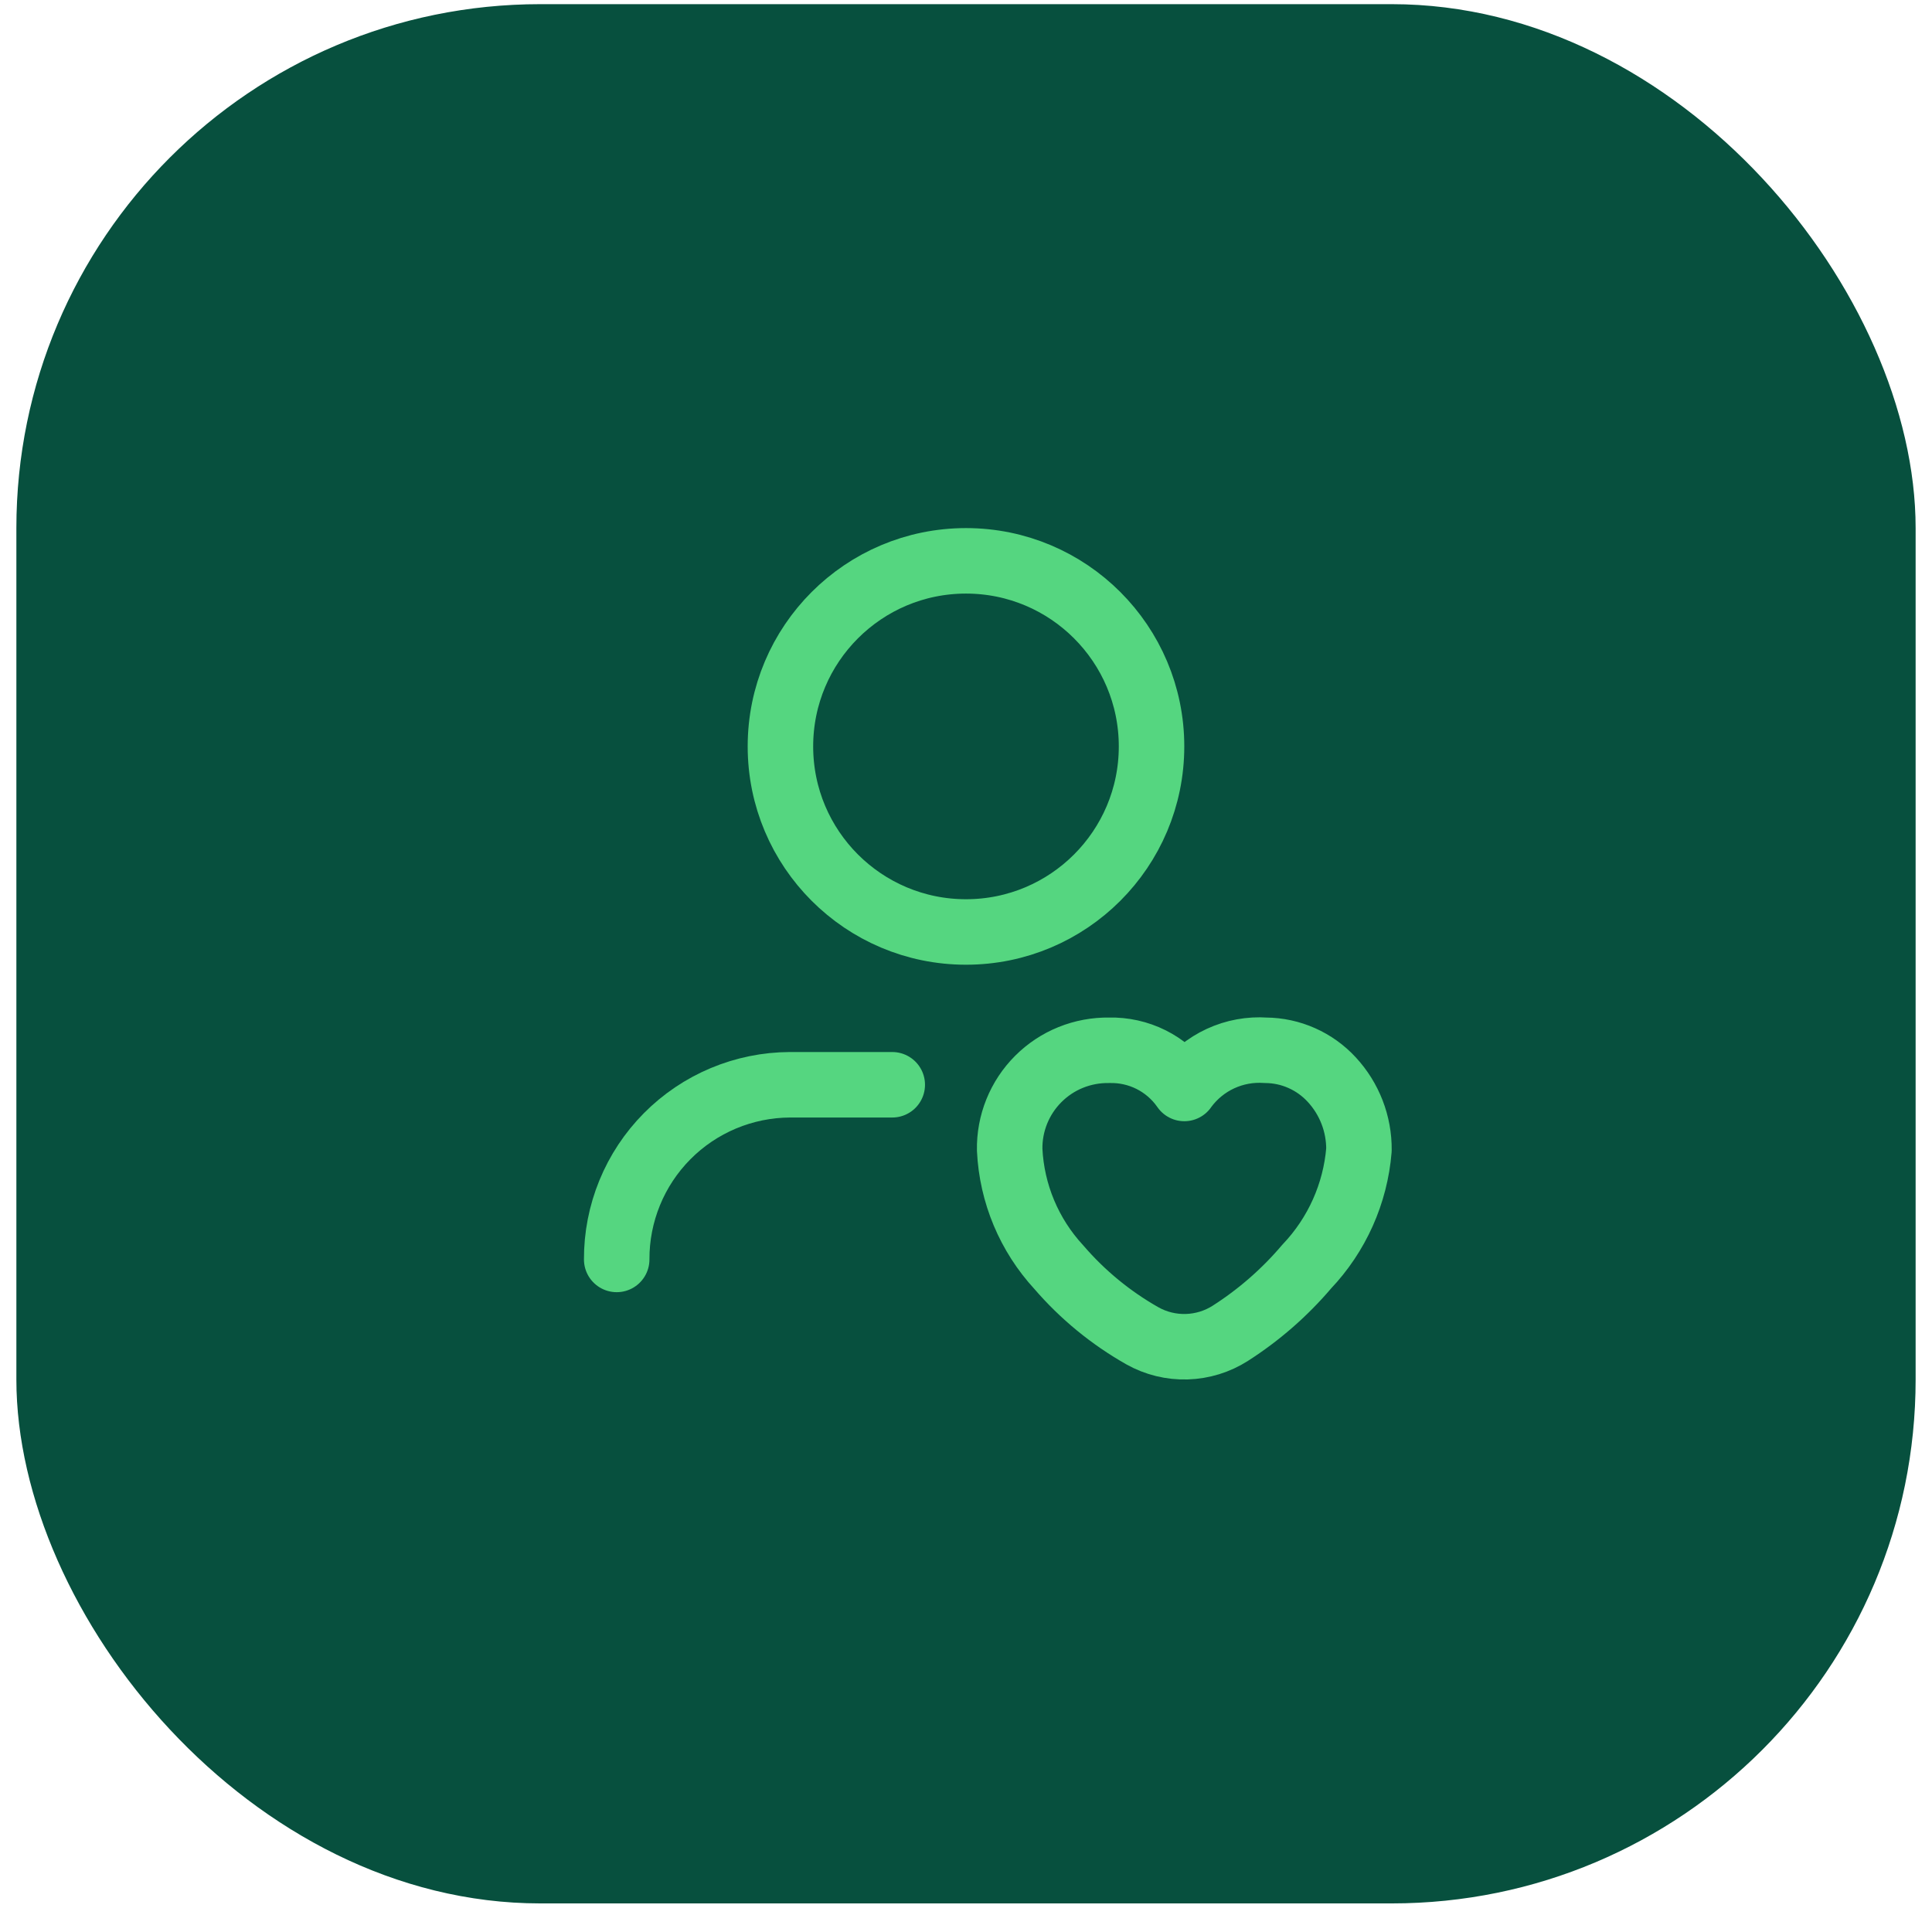<svg width="59" height="59" viewBox="0 0 59 59" fill="none" xmlns="http://www.w3.org/2000/svg">
<rect x="0.5" y="0.127" width="58" height="58" rx="16" fill="#07503E"/>
<path d="M18.833 38.461C18.83 37.763 18.965 37.072 19.229 36.427C19.493 35.781 19.882 35.194 20.373 34.699C20.864 34.203 21.448 33.81 22.091 33.54C22.734 33.271 23.424 33.13 24.122 33.127C24.137 33.127 24.151 33.127 24.166 33.127H27.248" stroke="#55D680" stroke-width="2" stroke-linecap="round" stroke-linejoin="round"/>
<path fill-rule="evenodd" clip-rule="evenodd" d="M30.834 35.115C30.898 36.449 31.43 37.718 32.336 38.699C33.06 39.54 33.923 40.249 34.889 40.795C35.301 41.026 35.768 41.14 36.241 41.126C36.713 41.112 37.173 40.971 37.571 40.717C38.446 40.157 39.233 39.471 39.905 38.679C40.828 37.708 41.391 36.45 41.5 35.115C41.507 34.32 41.209 33.553 40.67 32.97C40.413 32.691 40.102 32.467 39.755 32.313C39.408 32.158 39.033 32.077 38.653 32.074C38.179 32.041 37.705 32.128 37.273 32.327C36.842 32.526 36.468 32.831 36.185 33.213L36.167 33.24L36.148 33.213C35.891 32.851 35.549 32.558 35.152 32.359C34.755 32.161 34.315 32.063 33.871 32.074C33.471 32.068 33.072 32.142 32.7 32.292C32.328 32.442 31.991 32.666 31.707 32.95C31.424 33.233 31.2 33.571 31.05 33.943C30.9 34.315 30.826 34.714 30.834 35.115V35.115Z" stroke="#55D680" stroke-width="2" stroke-linecap="round" stroke-linejoin="round"/>
<path d="M29.5 28.461C32.629 28.461 35.166 25.924 35.166 22.794C35.166 19.665 32.629 17.127 29.5 17.127C26.37 17.127 23.833 19.665 23.833 22.794C23.833 25.924 26.37 28.461 29.5 28.461Z" stroke="#55D680" stroke-width="2" stroke-linecap="round" stroke-linejoin="round"/>
</svg>
